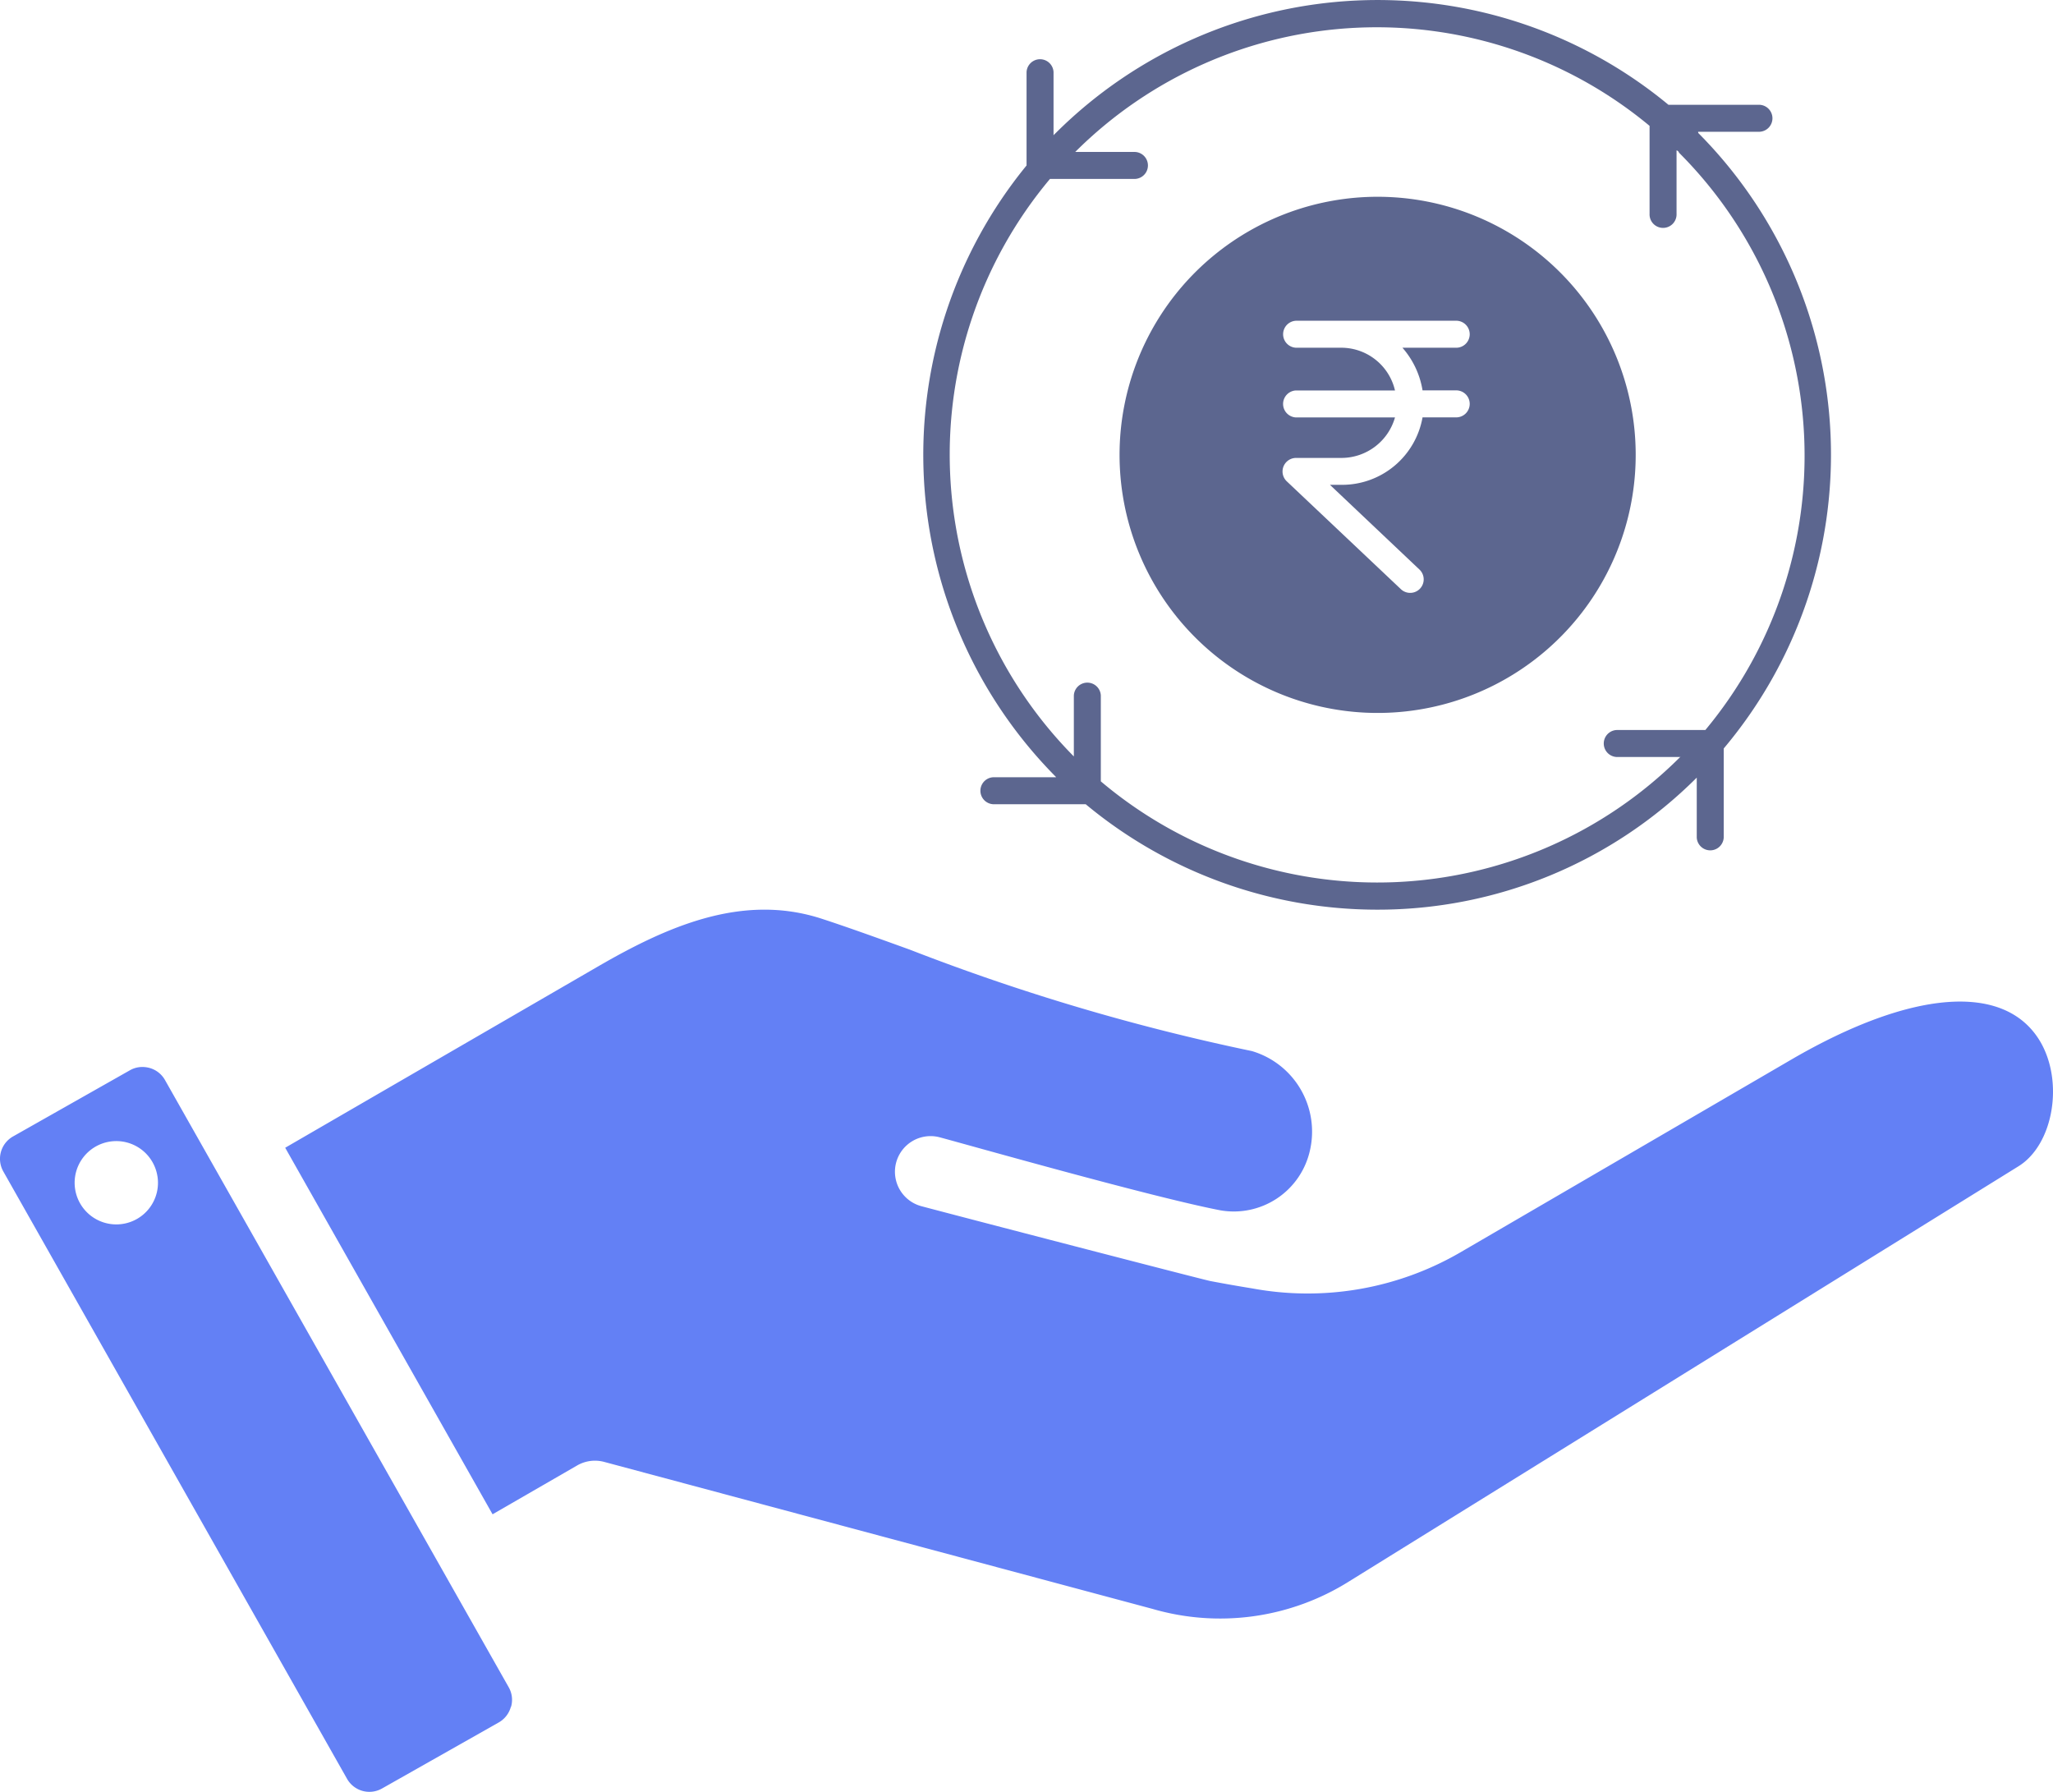 <svg xmlns="http://www.w3.org/2000/svg" width="82.409" height="71.921" viewBox="0 0 82.409 71.921">
  <g id="Group_4628" data-name="Group 4628" transform="translate(-992.506 -4369.5)">
    <path id="discount" d="M28.506,92.453a1.032,1.032,0,0,1-.481.622l-4.694,2.656a1.029,1.029,0,0,1-1.4-.39L8.134,70.964a1.031,1.031,0,0,1,.388-1.406L13.217,66.9a1,1,0,0,1,.5-.131,1.093,1.093,0,0,1,.279.037,1.023,1.023,0,0,1,.625.484h0l13.8,24.377a1.013,1.013,0,0,1,.093.783Zm60.51-21.694c1.41-.865,1.84-3.4.87-5.028-1.41-2.354-5.142-2.076-9.988.745L66.668,74.182a12.206,12.206,0,0,1-8.4,1.475q-.849-.137-1.672-.294c-.118-.008-10.427-2.688-11.609-3.006a1.43,1.43,0,0,1,.735-2.765c1.207.323,8.519,2.4,11.263,2.93a3.131,3.131,0,0,0,3.588-2.364A3.372,3.372,0,0,0,58.25,66.13a86.6,86.6,0,0,1-13.728-4.07c-1.359-.491-2.533-.914-3.546-1.244-3.191-1.035-6.222.323-9.017,1.945L19.448,70.011l8.324,14.712,3.394-1.959a1.429,1.429,0,0,1,1.089-.143l22.01,5.9a9.73,9.73,0,0,0,7.894-1.108L89.016,70.759Zm-74.694.411a1.672,1.672,0,1,0-1.41,1.9A1.67,1.67,0,0,0,14.323,71.17Z" transform="translate(984.506 4345.557)" fill="#6380f5" fill-rule="evenodd"/>
    <path id="Path_4619" data-name="Path 4619" d="M85.191,58.707h2.418a.542.542,0,1,0,0-1.083H84a18.306,18.306,0,0,0-24.594,1.133c-.027.027-.089.077-.089.1V56.314a.542.542,0,0,0-1.083,0v3.745a18.351,18.351,0,0,0,1.172,24.536l.015.02H56.9a.542.542,0,0,0,0,1.083h3.708A18.311,18.311,0,0,0,72.3,89.93a18.111,18.111,0,0,0,12.836-5.3v2.4a.542.542,0,0,0,1.083,0v-3.57a18.307,18.307,0,0,0-1.018-24.7C85.193,58.747,85.2,58.8,85.191,58.707Zm.29,24.012H81.922a.542.542,0,0,0,0,1.083h2.571a.089.089,0,0,0-.049.027,17.194,17.194,0,0,1-23.229.951V81.336a.542.542,0,0,0-1.083,0V83.78A17.221,17.221,0,0,1,59.174,60.6h3.413a.542.542,0,0,0,0-1.083h-2.4a17.136,17.136,0,0,1,23.055-1.047V62a.542.542,0,1,0,1.083,0V59.453c.09.031.08.075.111.106a17.2,17.2,0,0,1,1.045,23.16Z" transform="translate(975.479 4316.082)" fill="#5c668f"/>
    <path id="Path_4620" data-name="Path 4620" d="M151.68,140.916a10.359,10.359,0,1,0,7.331,3.032A10.359,10.359,0,0,0,151.68,140.916Zm1.811,7.771h1.328a.542.542,0,1,1,0,1.083h-1.328a3.281,3.281,0,0,1-3.245,2.708h-.471l3.592,3.4a.542.542,0,1,1-.744.789l-4.582-4.33a.544.544,0,0,1,.372-.939h1.833a2.236,2.236,0,0,0,2.139-1.625h-3.973a.542.542,0,0,1,0-1.083h3.973a2.215,2.215,0,0,0-2.139-1.715h-1.833a.542.542,0,0,1,0-1.083h6.406a.542.542,0,1,1,0,1.083h-2.135A3.429,3.429,0,0,1,153.491,148.687Z" transform="translate(896.117 4236.482)" fill="#5c668f"/>
  </g>
</svg>
